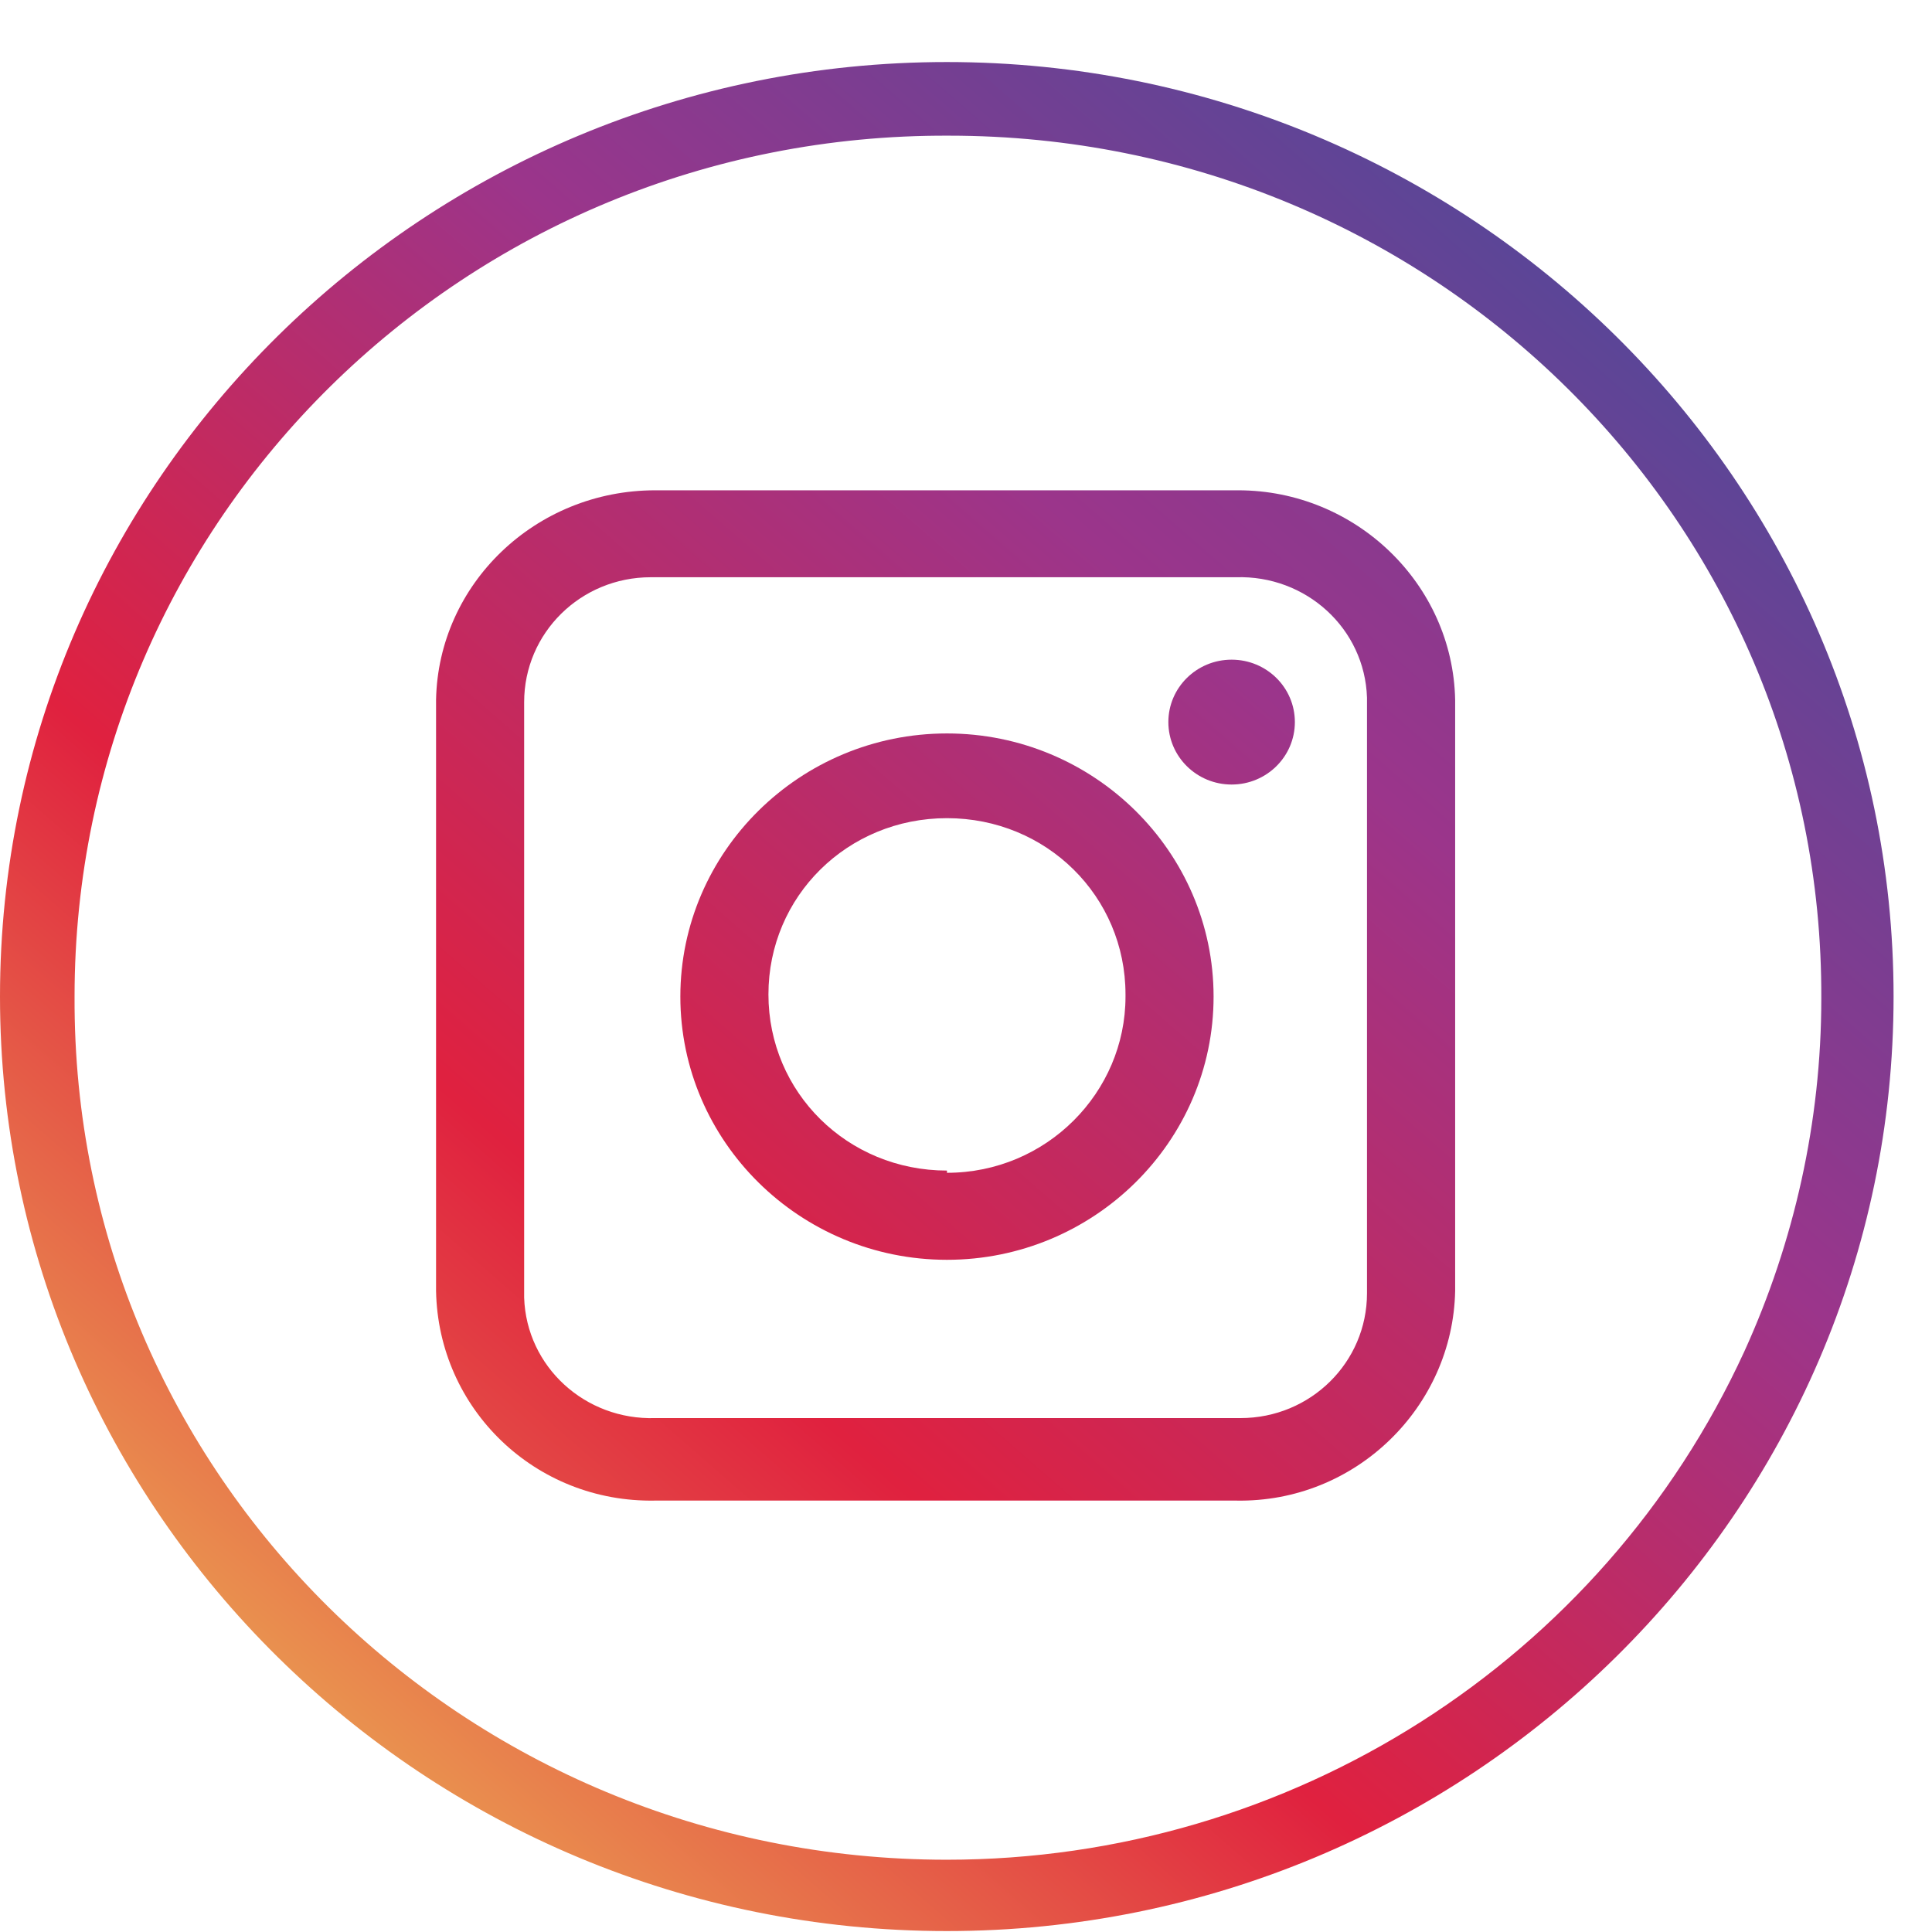 <svg xmlns="http://www.w3.org/2000/svg" width="27" height="27" viewBox="0 0 27 27" fill="none"><path d="M13.232 0.867C5.937 0.867 0 6.727 0 13.927C0 21.127 5.937 26.987 13.232 26.987C20.526 26.987 26.463 21.127 26.463 13.927C26.463 6.727 20.526 0.867 13.232 0.867ZM13.232 25.99C6.474 25.99 1.011 20.597 1.042 13.927C1.042 7.257 6.505 1.865 13.263 1.896C20.021 1.896 25.484 7.288 25.453 13.958C25.453 15.673 25.074 17.356 24.379 18.883C22.39 23.216 18.032 25.99 13.232 25.99Z" fill="url(#paint0_linear_2594_3761)"></path><path d="M17.304 6.852H9.157C7.483 6.852 6.125 8.161 6.094 9.781V18.041C6.125 19.693 7.483 21.003 9.157 20.971H17.273C18.946 21.003 20.304 19.662 20.336 18.041V9.781C20.304 8.161 18.946 6.852 17.304 6.852ZM19.104 18.073C19.104 19.039 18.315 19.818 17.336 19.818C17.304 19.818 17.304 19.818 17.273 19.818H9.157C8.178 19.849 7.357 19.101 7.325 18.135C7.325 18.104 7.325 18.104 7.325 18.073V9.813C7.325 8.846 8.115 8.067 9.094 8.067C9.125 8.067 9.125 8.067 9.157 8.067H17.273C18.252 8.036 19.073 8.784 19.104 9.75C19.104 9.781 19.104 9.781 19.104 9.813V18.073Z" fill="url(#paint1_linear_2594_3761)"></path><path d="M13.234 10.25C11.181 10.25 9.508 11.902 9.508 13.928C9.508 15.954 11.181 17.606 13.234 17.606C15.287 17.606 16.96 15.954 16.96 13.928C16.96 11.902 15.287 10.25 13.234 10.25ZM13.234 16.359C11.845 16.359 10.739 15.268 10.739 13.897C10.739 12.525 11.845 11.434 13.234 11.434C14.624 11.434 15.729 12.525 15.729 13.897V13.928C15.729 15.268 14.624 16.39 13.234 16.39V16.359Z" fill="url(#paint2_linear_2594_3761)"></path><path d="M17.212 10.964C17.701 10.964 18.096 10.573 18.096 10.091C18.096 9.609 17.701 9.219 17.212 9.219C16.724 9.219 16.328 9.609 16.328 10.091C16.328 10.573 16.724 10.964 17.212 10.964Z" fill="url(#paint3_linear_2594_3761)"></path><defs><linearGradient id="paint0_linear_2594_3761" x1="3.097" y1="25.271" x2="23.203" y2="2.18" gradientUnits="userSpaceOnUse"><stop stop-color="#ECAE53"></stop><stop offset="0.33" stop-color="#E0213F"></stop><stop offset="0.65" stop-color="#9B358B"></stop><stop offset="1" stop-color="#4A4A9A"></stop></linearGradient><linearGradient id="paint1_linear_2594_3761" x1="1.421" y1="27.144" x2="25.552" y2="-0.562" gradientUnits="userSpaceOnUse"><stop stop-color="#ECAE53"></stop><stop offset="0.33" stop-color="#E0213F"></stop><stop offset="0.65" stop-color="#9B358B"></stop><stop offset="1" stop-color="#4A4A9A"></stop></linearGradient><linearGradient id="paint2_linear_2594_3761" x1="1.423" y1="27.144" x2="25.554" y2="-0.562" gradientUnits="userSpaceOnUse"><stop stop-color="#ECAE53"></stop><stop offset="0.33" stop-color="#E0213F"></stop><stop offset="0.65" stop-color="#9B358B"></stop><stop offset="1" stop-color="#4A4A9A"></stop></linearGradient><linearGradient id="paint3_linear_2594_3761" x1="1.738" y1="27.408" x2="25.86" y2="-0.298" gradientUnits="userSpaceOnUse"><stop stop-color="#ECAE53"></stop><stop offset="0.33" stop-color="#E0213F"></stop><stop offset="0.65" stop-color="#9B358B"></stop><stop offset="1" stop-color="#4A4A9A"></stop></linearGradient></defs></svg>